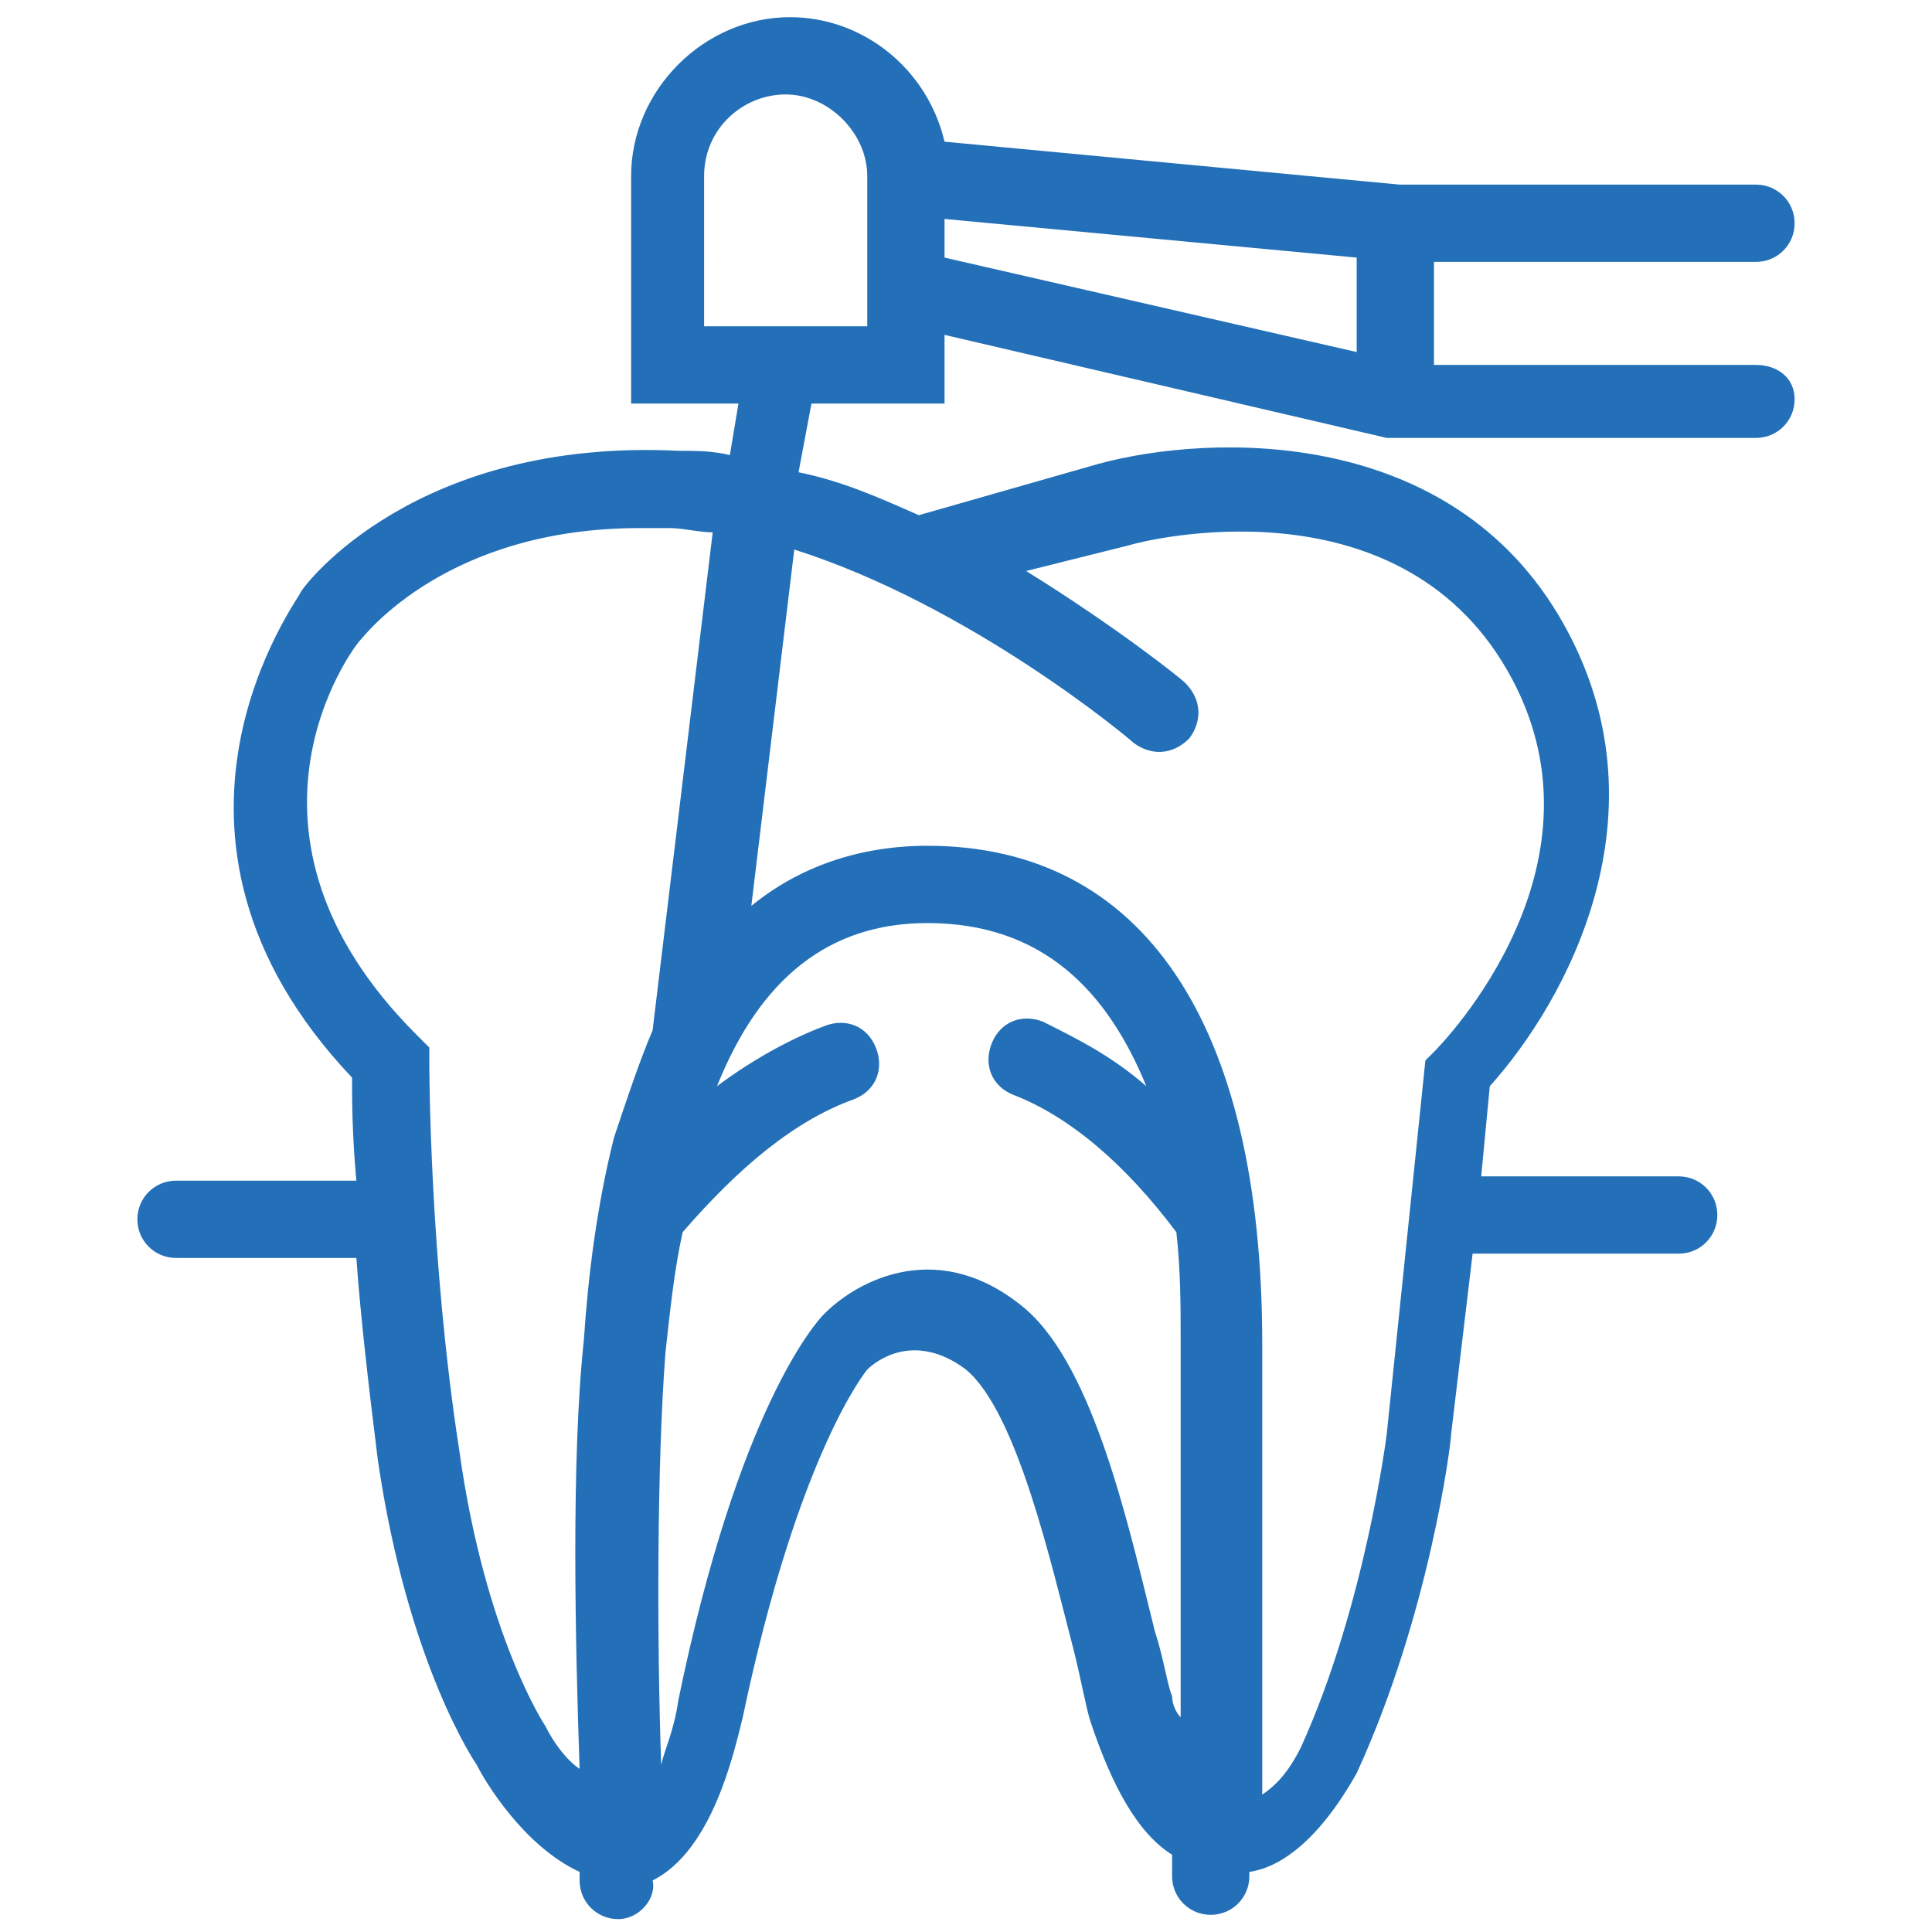 <?xml version="1.0" encoding="UTF-8"?>
<!-- Generator: Adobe Illustrator 24.0.1, SVG Export Plug-In . SVG Version: 6.00 Build 0)  -->
<svg xmlns="http://www.w3.org/2000/svg" xmlns:xlink="http://www.w3.org/1999/xlink" version="1.1" id="Ebene_1" x="0px" y="0px" width="45px" height="45px" viewBox="0 0 45 45" style="enable-background:new 0 0 45 45;" xml:space="preserve">
<style type="text/css">
	.st0{fill:#2370B8;}
</style>
<path class="st0" d="M40.9,8.5h-7.5V6.1h7.5c0.5,0,0.9-0.4,0.9-0.9s-0.4-0.9-0.9-0.9h-8.3L22,3.3c-0.4-1.7-1.9-2.9-3.6-2.9  c-2,0-3.7,1.7-3.7,3.7v5.3h2.5L17,10.6c-0.4-0.1-0.8-0.1-1.2-0.1c-6.1-0.3-8.7,3.1-8.8,3.3c0,0.1-4.2,5.6,1.2,11.3  c0,0.5,0,1.3,0.1,2.4H4.1c-0.5,0-0.9,0.4-0.9,0.9s0.4,0.9,0.9,0.9h4.2c0.1,1.4,0.3,3.1,0.5,4.7c0.7,4.8,2.3,7.1,2.3,7.1  c0.2,0.4,1.1,1.9,2.4,2.5c0,0.4,0,0.1,0,0.2c0,0.5,0.4,0.9,0.9,0.9l0,0c0.5,0,0.9-0.5,0.8-0.9c0,0,0,0.3,0,0c1.4-0.7,1.9-3,2.1-3.8  c1.3-6.2,2.9-8.1,2.9-8.1c0.2-0.2,1.1-0.9,2.3,0c1.2,1,2,4.6,2.5,6.5c0.2,0.8,0.3,1.4,0.4,1.7c0.5,1.5,1.1,2.6,1.9,3.1v0.5  c0,0.5,0.4,0.9,0.9,0.9s0.9-0.4,0.9-0.9v-0.1c0.7-0.1,1.6-0.7,2.5-2.3c1.7-3.7,2.2-7.7,2.2-7.9l0.5-4.2h4.8c0.5,0,0.9-0.4,0.9-0.9  s-0.4-0.9-0.9-0.9h-4.6l0.2-2.1c1.8-2,4.2-6.4,1.7-10.8c-2.6-4.6-8.2-4.4-10.8-3.7L21.4,12c-0.9-0.4-1.8-0.8-2.8-1l0.3-1.6H22V7.8  l10.3,2.4c0.1,0,0.1,0,0.2,0l0,0h8.4c0.5,0,0.9-0.4,0.9-0.9S41.4,8.5,40.9,8.5z M12.7,40.2c0,0-1.4-2.1-2-6.4c-0.7-4.5-0.7-9-0.7-9  v-0.4l-0.3-0.3c-4.7-4.7-1.5-9-1.3-9.2c0.1-0.1,2-2.6,6.5-2.6c0.2,0,0.5,0,0.7,0c0.3,0,0.7,0.1,1,0.1L15.2,24  c-0.3,0.7-0.6,1.6-0.9,2.5c-0.4,1.6-0.6,3.2-0.7,4.7c-0.3,2.8-0.2,7.1-0.1,10C13.2,41,12.9,40.6,12.7,40.2z M27.3,39.5  c-0.1-0.2-0.2-0.9-0.4-1.5c-0.6-2.4-1.4-6.1-3-7.5c-2-1.7-3.9-0.7-4.7,0.1c-0.2,0.2-2,2.2-3.4,9c-0.1,0.7-0.3,1.1-0.4,1.5  c-0.1-2.9-0.1-7,0.1-9.6c0.1-0.9,0.2-1.9,0.4-2.8c1.3-1.5,2.6-2.6,4-3.1c0.5-0.2,0.7-0.7,0.5-1.2s-0.7-0.7-1.2-0.5  c-0.8,0.3-1.7,0.8-2.5,1.4c1-2.5,2.6-3.8,4.9-3.8c2.7,0,4.2,1.6,5.1,3.8c-0.8-0.7-1.6-1.1-2.4-1.5c-0.5-0.2-1,0-1.2,0.5s0,1,0.5,1.2  c1.3,0.5,2.6,1.6,3.8,3.2c0.1,0.9,0.1,1.7,0.1,2.6V40C27.4,39.9,27.3,39.7,27.3,39.5z M26.4,17.3c0.4,0.3,0.9,0.3,1.3-0.1  c0.3-0.4,0.3-0.9-0.1-1.3c-0.1-0.1-1.6-1.3-3.7-2.6l2.4-0.6c0.3-0.1,6.2-1.6,8.8,2.9c2.6,4.5-1.5,8.7-1.7,8.9l-0.2,0.2l-0.9,8.7  c0,0-0.5,4-2,7.3c-0.3,0.6-0.6,0.9-0.9,1.1V31.3c0-7.5-2.8-11.6-7.8-11.6c-1.6,0-3,0.5-4.1,1.4l1-8.3C22.6,14.1,26.3,17.2,26.4,17.3  z M20.2,7.6h-3.8V4.1c0-1.1,0.9-1.9,1.9-1.9s1.9,0.9,1.9,1.9v3.3V7.6z M22,5.1L31.6,6v2.2L22,6V5.1z"></path>
</svg>
